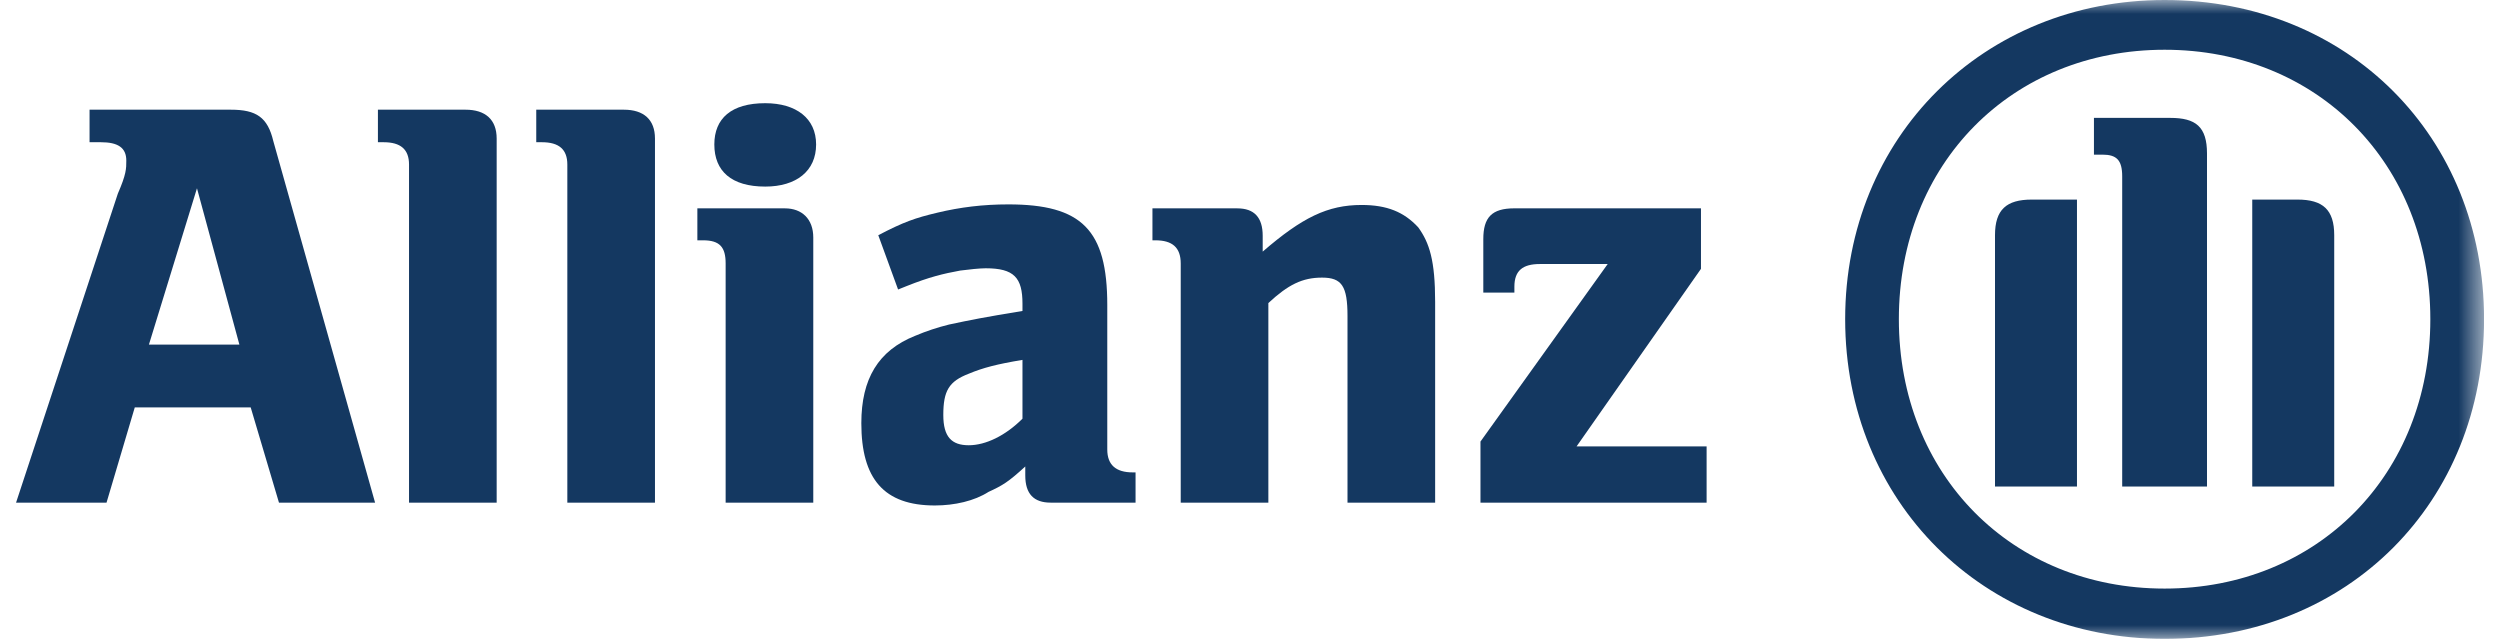 <svg width="90" height="23" viewBox="0 0 90 23" fill="none" xmlns="http://www.w3.org/2000/svg">
<g clip-path="url(#clip0_983_6822)">
<g clip-path="url(#clip1_983_6822)">
<g clip-path="url(#clip2_983_6822)">
<path fill-rule="evenodd" clip-rule="evenodd" d="M8.618 12.406H5.361L7.091 6.778L8.618 12.406ZM3.835 18.095L4.852 14.666H9.025L10.043 18.095H13.503L9.839 5.079C9.636 4.224 9.229 3.949 8.313 3.949H3.224V5.12H3.631C4.242 5.12 4.547 5.313 4.547 5.781C4.547 6.076 4.547 6.27 4.242 6.972L0.578 18.095" fill="#143861"/>
<path d="M17.88 18.095V4.987C17.88 4.305 17.473 3.949 16.76 3.949H13.605V5.12H13.809C14.42 5.12 14.725 5.374 14.725 5.924V18.095" fill="#143861"/>
<path d="M23.579 18.095V4.987C23.579 4.305 23.172 3.949 22.46 3.949H19.305V5.12H19.508C20.119 5.12 20.424 5.374 20.424 5.924V18.095" fill="#143861"/>
<path fill-rule="evenodd" clip-rule="evenodd" d="M29.38 5.201C29.38 4.264 28.667 3.715 27.548 3.715C26.327 3.715 25.716 4.264 25.716 5.201C25.716 6.157 26.327 6.717 27.548 6.717C28.667 6.717 29.38 6.157 29.38 5.201ZM29.278 18.095V8.549C29.278 7.887 28.871 7.501 28.26 7.501H25.105V8.651H25.309C25.92 8.651 26.123 8.905 26.123 9.485V18.095" fill="#143861"/>
<path fill-rule="evenodd" clip-rule="evenodd" d="M36.809 12.956V15.073C36.198 15.683 35.486 16.029 34.875 16.029C34.264 16.029 33.959 15.734 33.959 14.94C33.959 14.065 34.163 13.729 34.875 13.454C35.384 13.241 35.893 13.108 36.809 12.956ZM32.331 10.422L32.636 10.3C33.45 9.974 33.959 9.852 34.57 9.74C34.875 9.699 35.282 9.658 35.486 9.658C36.503 9.658 36.809 9.994 36.809 10.931V11.195C35.384 11.429 34.977 11.511 34.163 11.684C33.756 11.785 33.349 11.918 32.941 12.091C31.618 12.62 31.008 13.638 31.008 15.235C31.008 17.24 31.822 18.197 33.654 18.197C34.366 18.197 35.079 18.034 35.587 17.708C36.096 17.474 36.3 17.352 36.91 16.793V17.118C36.91 17.78 37.216 18.095 37.826 18.095H40.88V17.006H40.778C40.167 17.006 39.862 16.731 39.862 16.182V10.981C39.862 8.274 38.946 7.358 36.3 7.358C35.384 7.358 34.57 7.46 33.756 7.654C32.941 7.847 32.534 7.989 31.618 8.468" fill="#143861"/>
<path fill-rule="evenodd" clip-rule="evenodd" d="M45.661 18.095V10.91C46.373 10.249 46.882 9.994 47.594 9.994C48.307 9.994 48.51 10.3 48.51 11.379V18.095H51.665V10.87C51.665 9.384 51.462 8.743 51.055 8.183C50.546 7.633 49.935 7.379 49.019 7.379C47.798 7.379 46.882 7.827 45.457 9.058V8.488C45.457 7.827 45.152 7.501 44.541 7.501H41.488V8.651H41.59C42.201 8.651 42.506 8.905 42.506 9.486V18.095" fill="#143861"/>
<mask id="mask0_983_6822" style="mask-type:luminance" maskUnits="userSpaceOnUse" x="0" y="0" width="90" height="23">
<path d="M0.578 -3.8147e-05H89.423V23H0.578V-3.8147e-05Z" fill="white"/>
</mask>
<g mask="url(#mask0_983_6822)">
<path d="M61.438 16.07H56.757L61.235 9.678V7.5H54.518C53.704 7.5 53.399 7.826 53.399 8.61V10.533H54.518V10.319C54.518 9.739 54.823 9.505 55.434 9.505H57.877L53.297 15.896V18.095H61.438" fill="#143861"/>
<path fill-rule="evenodd" clip-rule="evenodd" d="M79.452 17.515V5.526C79.452 4.559 79.045 4.244 78.129 4.244H75.382V5.567H75.687C76.196 5.567 76.399 5.76 76.399 6.35V17.515H79.452ZM81.081 17.515H84.032V8.467C84.032 7.551 83.625 7.185 82.709 7.185H81.081V17.515ZM74.771 17.515V7.185H73.143C72.227 7.185 71.82 7.551 71.82 8.467V17.515H74.771ZM87.492 11.49C87.492 17.097 83.421 21.189 77.926 21.189C72.43 21.189 68.359 17.097 68.359 11.49C68.359 5.882 72.43 1.791 77.926 1.791C83.421 1.791 87.492 5.882 87.492 11.49ZM89.426 11.49C89.426 4.926 84.541 -3.8147e-05 77.926 -3.8147e-05C71.412 -3.8147e-05 66.426 4.926 66.426 11.49C66.426 18.074 71.412 23 77.926 23C84.541 23 89.426 18.074 89.426 11.49Z" fill="#143861"/>
</g>
</g>
</g>
</g>
<defs>
<clipPath id="clip0_983_6822">
<rect width="90" height="23" fill="white"/>
</clipPath>
<clipPath id="clip1_983_6822">
<rect width="90" height="23" fill="white"/>
</clipPath>
<clipPath id="clip2_983_6822">
<rect width="88.846" height="23" fill="white" transform="translate(0.578)"/>
</clipPath>
</defs>
</svg>
